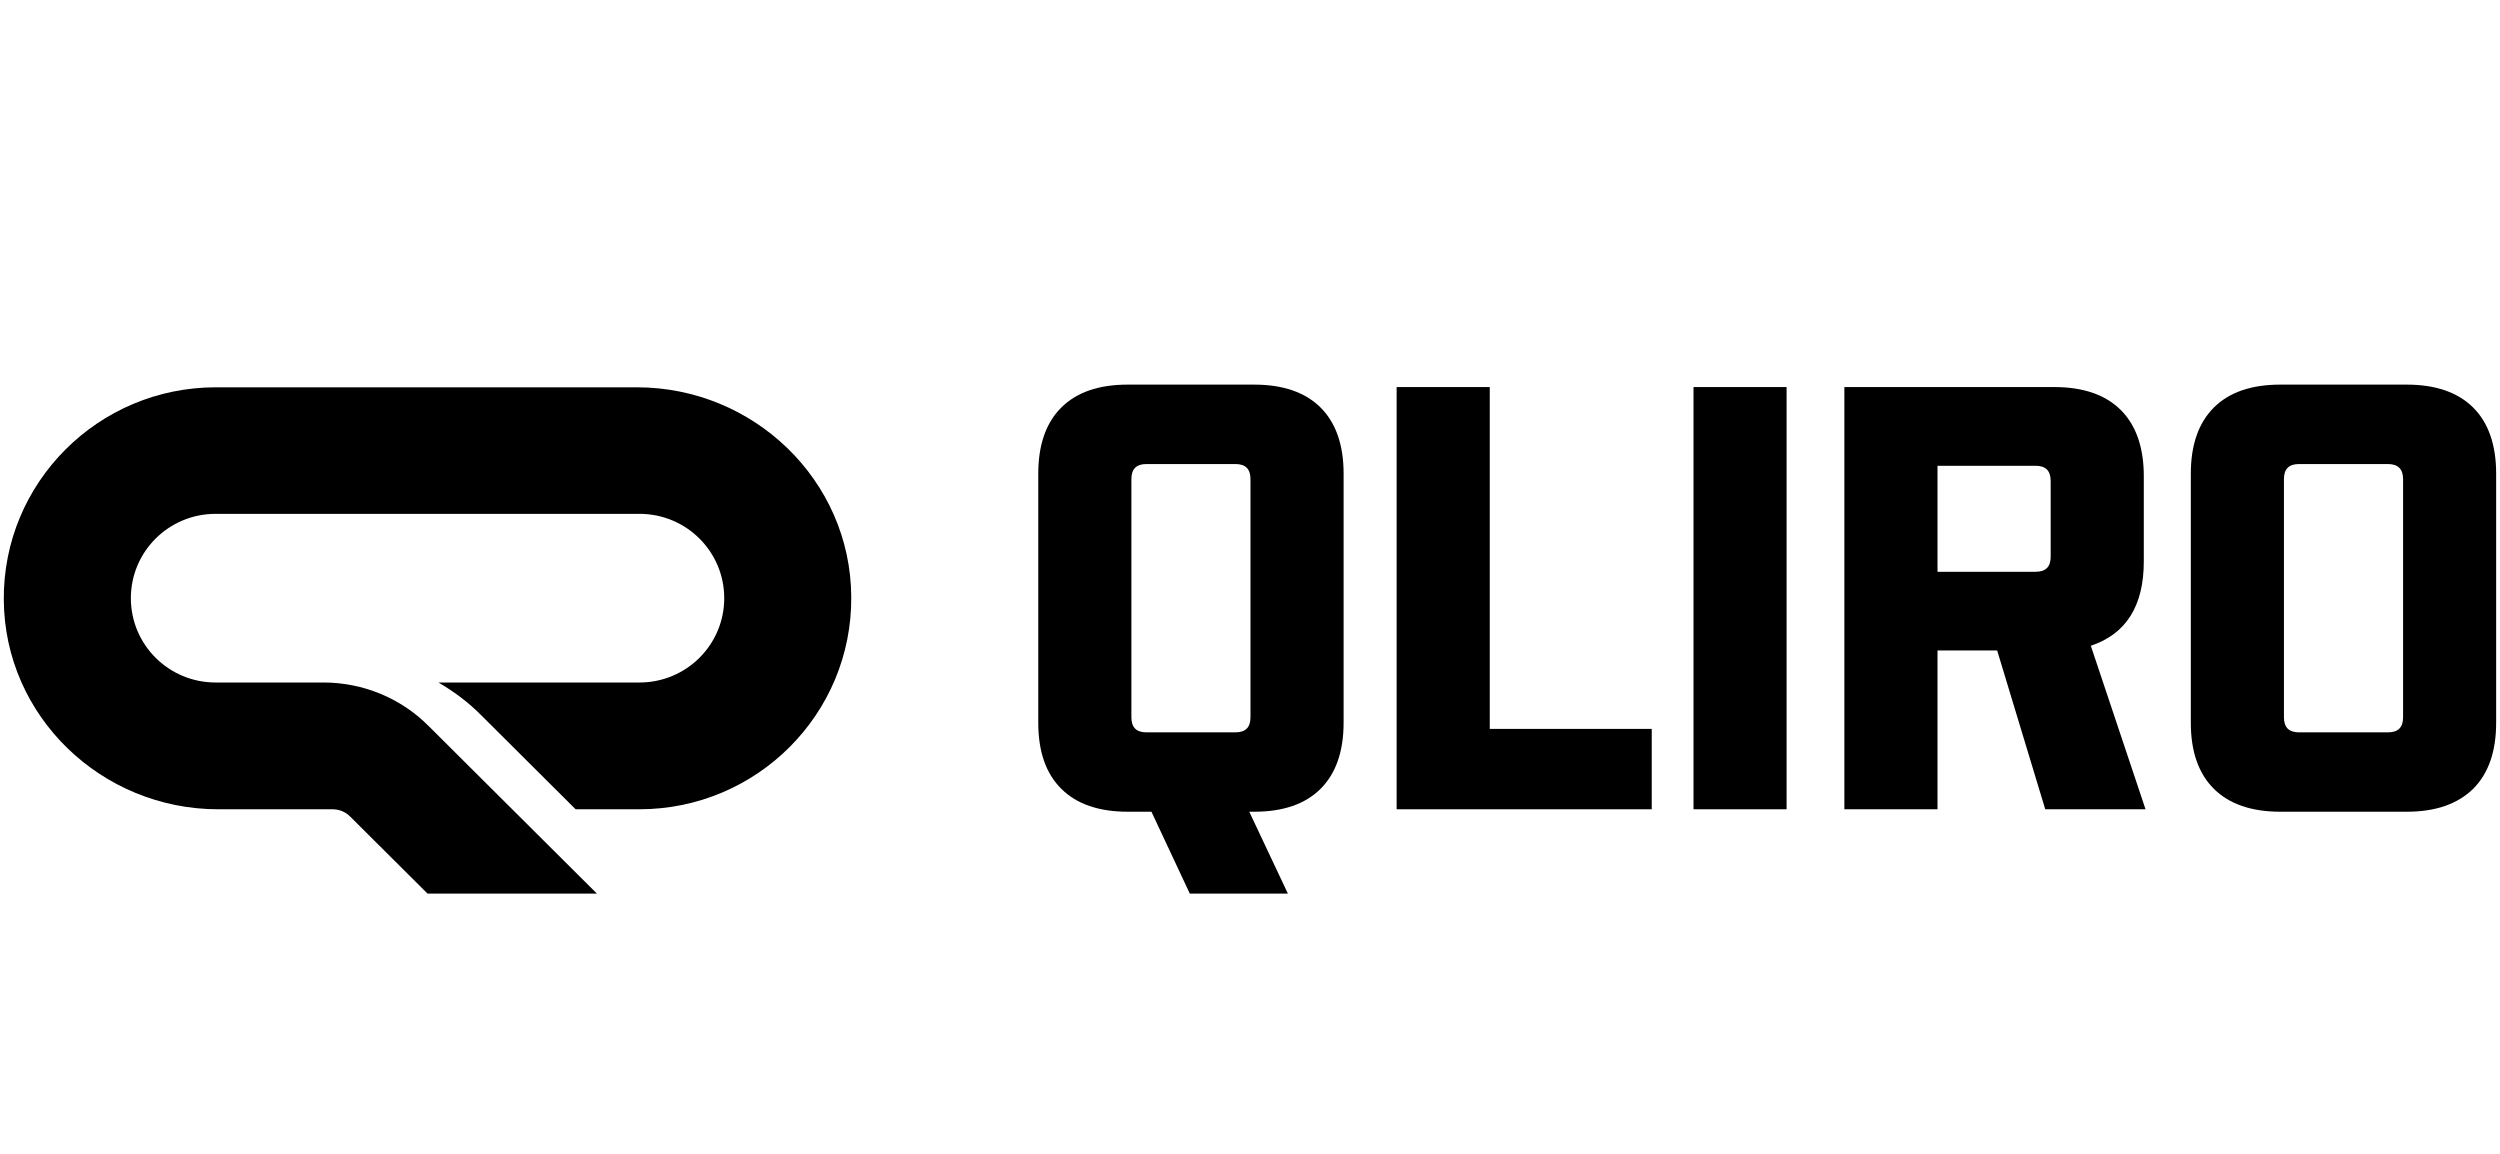 <svg width="52" height="24" viewBox="0 0 52 24" fill="none" xmlns="http://www.w3.org/2000/svg">
<path d="M9.12 14.196H13.302C14.276 14.196 15.064 13.412 15.064 12.442C15.064 11.473 14.276 10.688 13.302 10.688H4.484C3.51 10.688 2.722 11.473 2.722 12.442C2.722 13.412 3.51 14.196 4.484 14.196H6.729C7.548 14.196 8.337 14.52 8.913 15.099L12.416 18.587H8.893L7.281 16.982C7.183 16.884 7.054 16.833 6.915 16.833H4.54C2.109 16.833 0.095 14.899 0.079 12.478C0.059 10.041 2.042 8.056 4.489 8.056H13.246C15.677 8.056 17.691 9.99 17.706 12.411C17.727 14.848 15.744 16.833 13.297 16.833H11.973L10.011 14.879C9.743 14.607 9.444 14.386 9.12 14.196Z" fill="black"/>
<path d="M26.087 16.884H25.985L26.788 18.587H24.748L23.95 16.884H23.455C22.858 16.884 22.394 16.725 22.075 16.407C21.755 16.089 21.596 15.633 21.596 15.033V9.852C21.596 9.257 21.755 8.795 22.075 8.477C22.394 8.159 22.853 8 23.455 8H26.087C26.685 8 27.149 8.159 27.468 8.477C27.787 8.795 27.947 9.257 27.947 9.852V15.033C27.947 15.628 27.787 16.089 27.468 16.407C27.149 16.725 26.69 16.884 26.087 16.884ZM23.533 9.965V14.92C23.533 15.13 23.636 15.233 23.847 15.233H25.696C25.907 15.233 26.01 15.13 26.01 14.92V9.965C26.01 9.754 25.907 9.652 25.696 9.652H23.847C23.636 9.652 23.533 9.754 23.533 9.965Z" fill="black"/>
<path d="M29.05 16.833V8.051H30.987V15.161H34.356V16.833H29.05Z" fill="black"/>
<path d="M35.225 16.833V8.051H37.161V16.833H35.225Z" fill="black"/>
<path d="M42.541 16.833L41.541 13.53H40.3V16.833H38.363V8.051H42.732C43.329 8.051 43.793 8.21 44.112 8.528C44.431 8.846 44.591 9.308 44.591 9.903V11.678C44.591 12.601 44.225 13.186 43.489 13.432L44.627 16.833H42.541ZM42.34 9.688H40.3V11.893H42.34C42.551 11.893 42.654 11.791 42.654 11.58V10.006C42.654 9.79 42.551 9.688 42.34 9.688Z" fill="black"/>
<path d="M50.061 16.884H47.429C46.831 16.884 46.368 16.725 46.048 16.407C45.729 16.089 45.569 15.633 45.569 15.033V9.852C45.569 9.257 45.729 8.795 46.048 8.477C46.368 8.159 46.826 8 47.429 8H50.061C50.658 8 51.122 8.159 51.442 8.477C51.761 8.795 51.92 9.257 51.92 9.852V15.033C51.92 15.628 51.761 16.089 51.442 16.407C51.117 16.725 50.658 16.884 50.061 16.884ZM47.506 9.965V14.92C47.506 15.13 47.609 15.233 47.82 15.233H49.669C49.881 15.233 49.984 15.13 49.984 14.92V9.965C49.984 9.754 49.876 9.652 49.669 9.652H47.82C47.609 9.652 47.506 9.754 47.506 9.965Z" fill="black"/>
</svg>
